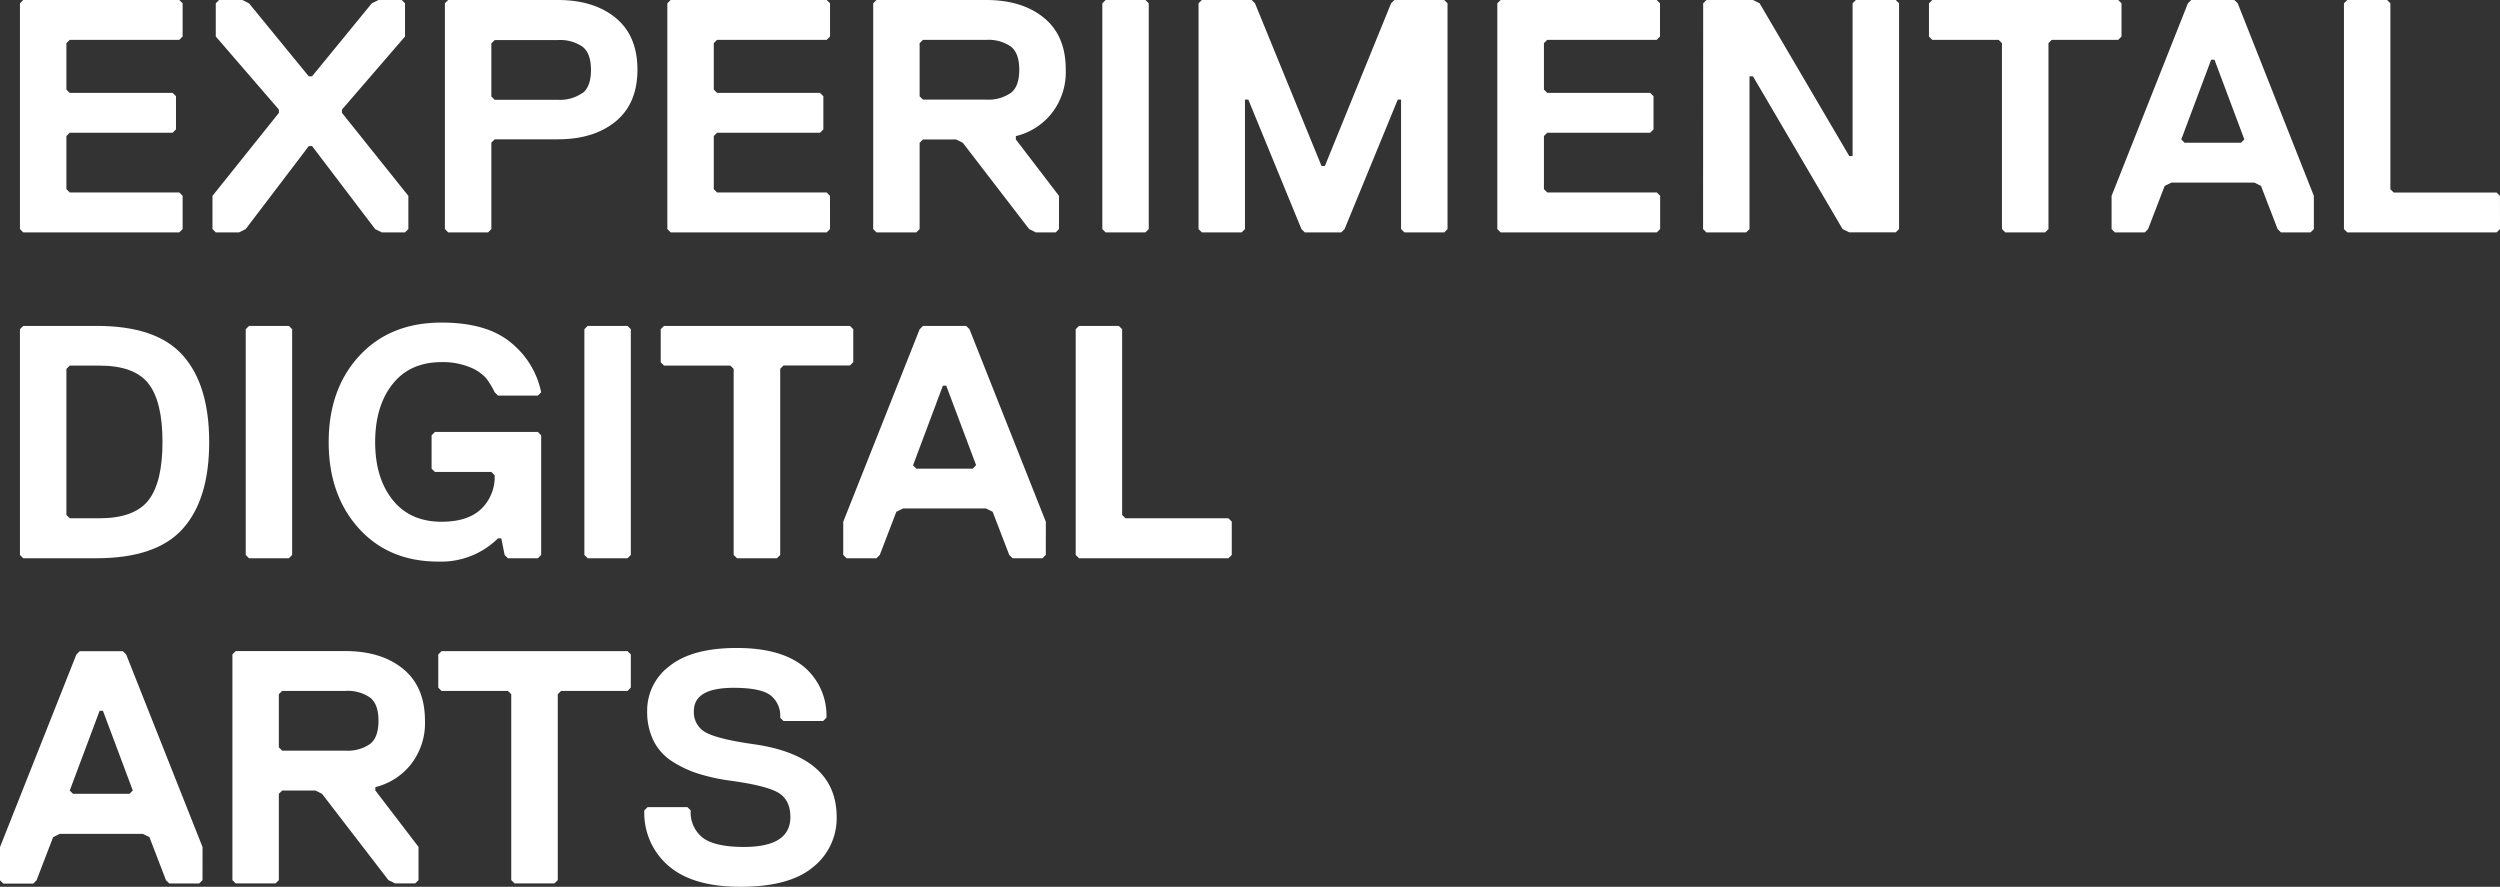 <?xml version="1.0" encoding="UTF-8"?> <svg xmlns="http://www.w3.org/2000/svg" viewBox="0 0 531.58 188.56"><rect x="0" y="0" width="531.58" height="188.56" fill="#333333" stroke="none"/><defs><style>.a{fill:#fff;}</style></defs><title>Asset 1</title><path class="a" d="M38.83,48.71l-.71.7H4.94l-.7-.7V.7l.7-.7H38.12l.71.7V7.76l-.71.71H14.83l-.71.7v9.88l.71.7H36.71l.71.71v7.06l-.71.7H14.83l-.71.7v11.3l.71.7H38.12l.71.71Z"></path><path class="a" d="M86.83,48.71l-.71.7H81.18l-1.41-.7L66.36,31.06h-.7L52.24,48.71l-1.41.7H45.88l-.7-.7V41.65L59.3,24v-.7L45.88,7.76V.7l.71-.7h4.94l1.41.7L65.65,16.23h.7L79.06.7,80.48,0h4.94l.7.7V7.76L72.71,23.3V24L86.83,41.65Z"></path><path class="a" d="M130.92,3.81q4.62,3.81,4.62,11t-4.62,11q-4.63,3.81-12.32,3.81H105.19l-.71.7V48.71l-.7.7H95.3l-.7-.7V.7l.7-.7h23.3Q126.29,0,130.92,3.81Zm-7.06,16q1.8-1.4,1.8-4.94t-1.8-4.94a8.37,8.37,0,0,0-5.26-1.41H105.19l-.71.7v11.3l.71.7H118.6A8.37,8.37,0,0,0,123.86,19.76Z"></path><path class="a" d="M176.49,48.71l-.71.7H142.6l-.7-.7V.7l.7-.7h33.18l.71.7V7.76l-.71.71H152.48l-.71.7v9.88l.71.7h21.88l.71.71v7.06l-.71.7H152.48l-.71.7v11.3l.71.7h23.29l.71.71Z"></path><path class="a" d="M226.61,14.83a14.17,14.17,0,0,1-3,9.28A13.87,13.87,0,0,1,216,28.94v.71l9.18,12v7.06l-.7.7h-4.24l-1.41-.7L204.72,30.36l-1.41-.7h-7.06l-.71.7V48.71l-.7.7h-8.47l-.7-.7V.7l.7-.7h23.3Q217.36,0,222,3.81T226.61,14.83Zm-11.68,4.94q1.8-1.4,1.8-4.94t-1.8-4.94a8.37,8.37,0,0,0-5.26-1.41H196.25l-.71.7v11.3l.71.7h13.41A8.37,8.37,0,0,0,214.92,19.76Z"></path><path class="a" d="M244.26,48.71l-.7.7h-8.47l-.7-.7V.7l.7-.7h8.47l.7.7Z"></path><path class="a" d="M307.79,48.71l-.7.7h-8.47l-.71-.7V21.18h-.7L285.9,48.71l-.7.7h-7.76l-.71-.7L265.43,21.18h-.71V48.71l-.7.7h-8.47l-.7-.7V.7l.7-.7h10.59l.71.7L281,35.3h.71L295.79.7l.71-.7h10.59l.7.7Z"></path><path class="a" d="M353,48.71l-.71.7H319.08l-.7-.7V.7l.7-.7h33.18l.71.7V7.76l-.71.71H329l-.71.7v9.88l.71.7h21.88l.71.71v7.06l-.71.7H329l-.71.7v11.3l.71.7h23.29l.71.71Z"></path><path class="a" d="M362.15.7l.7-.7h9.89l1.41.7,19.06,32.48h.71V.7l.7-.7h8.47l.71.7v48l-.71.7h-9.89l-1.41-.7L372.74,16.23H372V48.71l-.7.7h-8.47l-.7-.7Z"></path><path class="a" d="M451.1,7.76l-.7.71H436.27l-.7.7V48.71l-.71.7h-8.47l-.71-.7V9.18l-.7-.7H410.86l-.7-.71V.7l.7-.7h39.54l.7.7Z"></path><path class="a" d="M492,48.71l-.71.7H485l-.71-.7-3.53-9.18-1.41-.7H461.69l-1.41.7-3.53,9.18-.7.7h-6.36l-.7-.7V41.65L465.22.7l.7-.7h9.18l.71.7L492,41.65ZM477.22,29.65l-6.35-16.95h-.71l-6.35,16.95.7.7h12Z"></path><path class="a" d="M531.58,48.71l-.71.7H499.1l-.7-.7V.7l.7-.7h8.47l.7.7V40.24l.71.7h21.88l.71.71Z"></path><path class="a" d="M38.86,75.55Q44.48,81.83,44.48,94t-5.61,18.42q-5.61,6.28-18.39,6.28H4.94l-.7-.7V70l.7-.7H20.47Q33.25,69.26,38.86,75.55Zm-7.31,30.84q3-3.81,3-12.42t-3-12.42q-3-3.81-10.38-3.81H14.83l-.71.7V109.5l.71.7h6.35Q28.52,110.2,31.56,106.39Z"></path><path class="a" d="M62.12,118l-.7.7H52.95l-.7-.7V70l.7-.7h8.47l.7.7Z"></path><path class="a" d="M115.07,118l-.7.7H108l-.7-.7-.71-3.53h-.7a17.2,17.2,0,0,1-12.71,4.94q-10.52,0-16.91-7.09T69.89,94q0-11.29,6.53-18.35t17.47-7.06q9.67,0,14.79,4.3a18.26,18.26,0,0,1,6.39,10.52l-.7.71h-8.47l-.71-.71a17.58,17.58,0,0,0-1.83-3A9,9,0,0,0,100,78.12,15,15,0,0,0,93.89,77q-6.71,0-10.41,4.66T79.77,94q0,7.62,3.71,12.28t10.41,4.66q5.58,0,8.43-2.72a9.43,9.43,0,0,0,2.86-7.17l-.7-.7h-12l-.71-.7V92.56l.71-.71h21.89l.7.71Z"></path><path class="a" d="M134.13,118l-.7.7h-8.47l-.7-.7V70l.7-.7h8.47l.7.7Z"></path><path class="a" d="M181.43,77l-.7.71H166.6l-.7.7V118l-.71.7h-8.47L156,118V78.44l-.7-.7H141.19l-.7-.71V70l.7-.7h39.54l.7.7Z"></path><path class="a" d="M222.37,118l-.71.7h-6.35l-.71-.7-3.53-9.18-1.41-.7H192l-1.41.7L187.07,118l-.7.7H180l-.7-.7v-7.06L195.55,70l.7-.7h9.18l.71.7,16.24,40.95ZM207.55,98.91,201.2,82h-.71l-6.35,16.95.7.7h12Z"></path><path class="a" d="M261.91,118l-.71.7H229.43l-.7-.7V70l.7-.7h8.47l.7.7V109.5l.71.7H261.2l.71.71Z"></path><path class="a" d="M43.06,187.15l-.71.7H36l-.71-.7L31.77,178l-1.41-.7H12.71l-1.41.7-3.53,9.18-.7.7H.7l-.7-.7v-7.06l16.24-40.95.7-.7h9.18l.71.7,16.24,40.95ZM28.24,168.09l-6.35-16.95h-.71l-6.35,16.95.7.7h12Z"></path><path class="a" d="M90.36,153.26a14.17,14.17,0,0,1-3,9.28,13.87,13.87,0,0,1-7.55,4.83v.71l9.18,12v7.06l-.7.7H84l-1.41-.7L68.47,168.79l-1.41-.7H60l-.71.7v18.35l-.7.7H50.12l-.7-.7v-48l.7-.7h23.3q7.69,0,12.32,3.81T90.36,153.26ZM78.68,158.2q1.8-1.4,1.8-4.94t-1.8-4.94a8.37,8.37,0,0,0-5.26-1.41H60l-.71.7v11.3l.71.7H73.42A8.37,8.37,0,0,0,78.68,158.2Z"></path><path class="a" d="M134.13,146.2l-.7.71H119.3l-.7.7v39.53l-.71.7h-8.47l-.71-.7V147.62l-.7-.7H93.89l-.7-.71v-7.06l.7-.7h39.54l.7.7Z"></path><path class="a" d="M177.9,173.74a13.26,13.26,0,0,1-5,10.62q-5,4.2-15.46,4.2-10.17,0-15.32-4.48A14.81,14.81,0,0,1,137,172.32l.7-.7h8.47l.7.7a6.83,6.83,0,0,0,2.58,5.83q2.58,1.93,8.72,1.94,9.88,0,9.89-6.35,0-3.67-2.58-5.19T155.31,166a40.71,40.71,0,0,1-7-1.55,22.9,22.9,0,0,1-5.51-2.64,11.07,11.07,0,0,1-3.85-4.34,13.83,13.83,0,0,1-1.34-6.28,11.77,11.77,0,0,1,4.8-9.6q4.8-3.81,14.26-3.81t14.33,4.05a13.51,13.51,0,0,1,4.73,10.77l-.71.71H166.6l-.71-.71a5.51,5.51,0,0,0-2.15-4.83q-2.16-1.52-7.73-1.52-8.47,0-8.47,4.94a4.84,4.84,0,0,0,2.61,4.59q2.61,1.4,10.1,2.46Q177.9,160.75,177.9,173.74Z"></path></svg> 